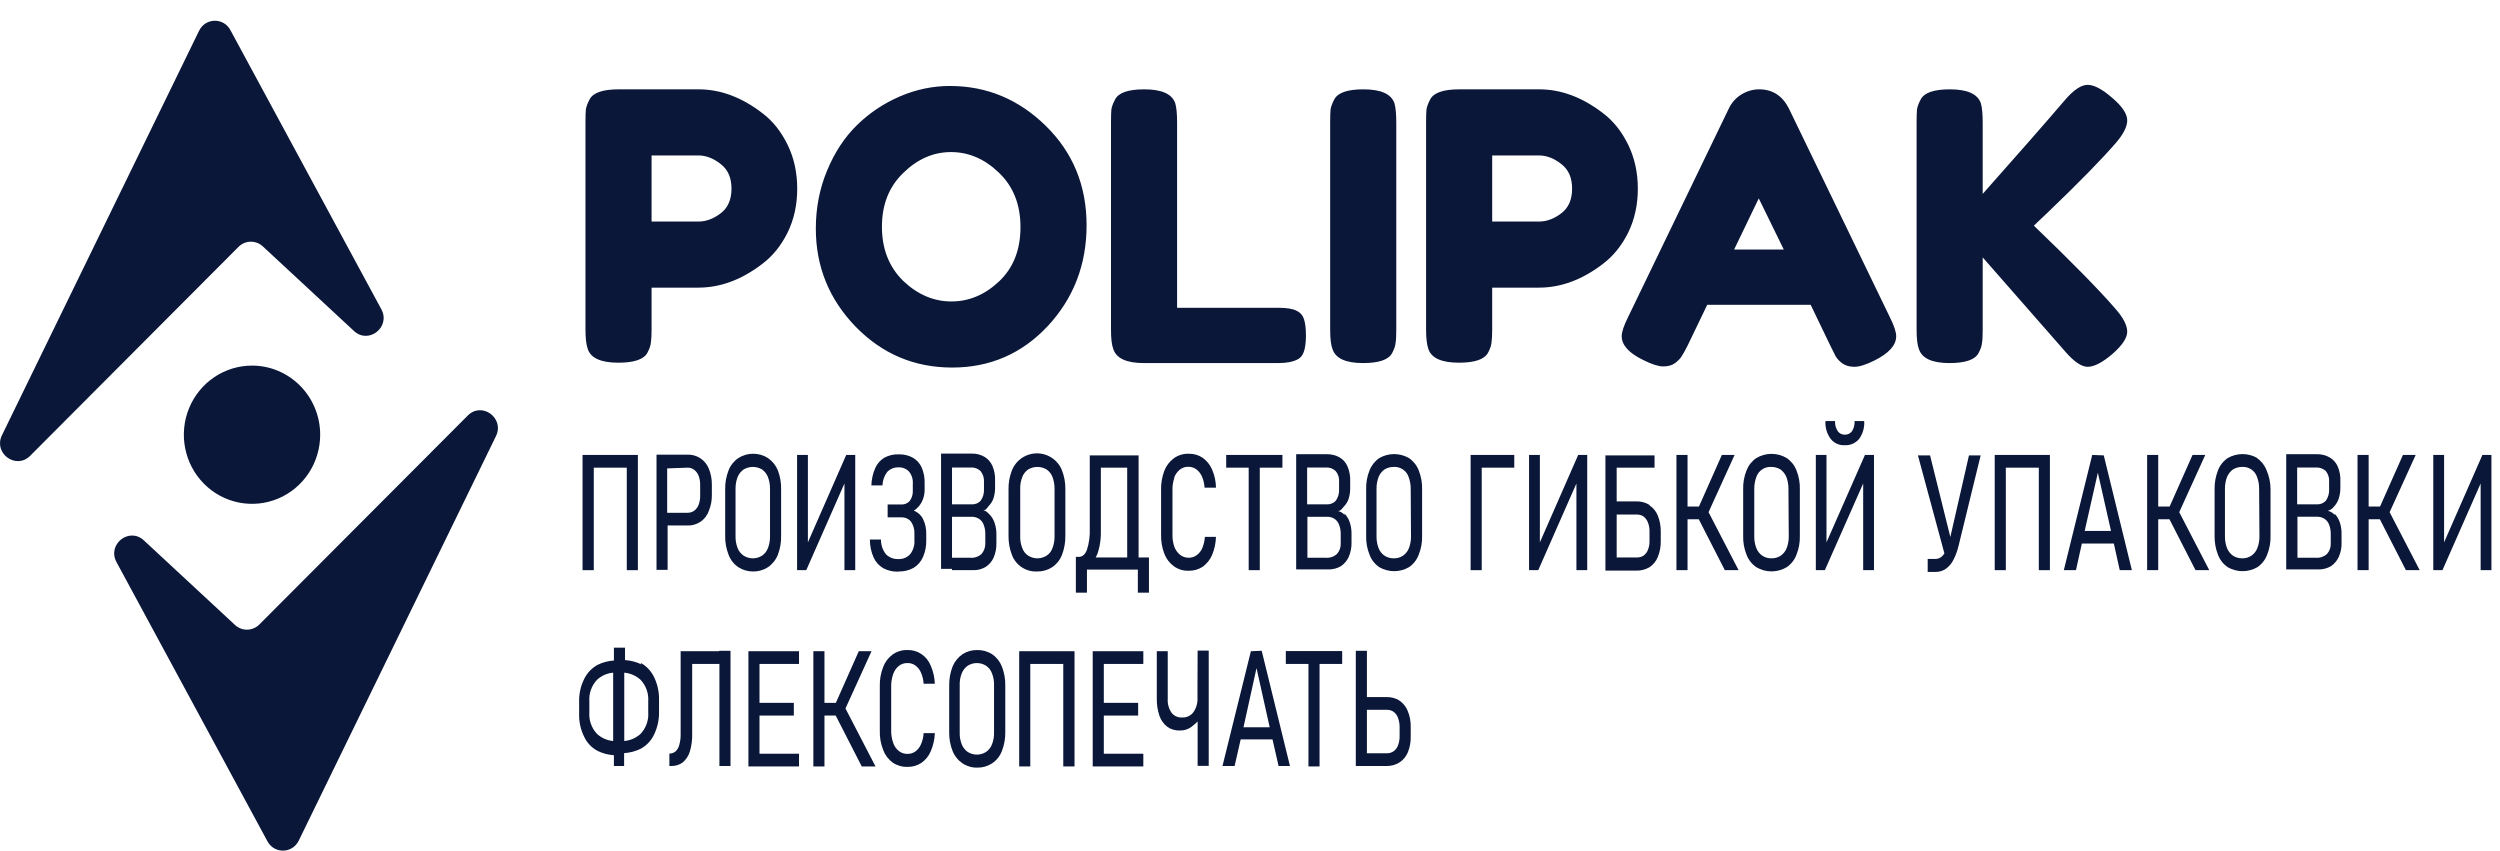 <svg width="241" height="82" viewBox="0 0 241 82" fill="none" xmlns="http://www.w3.org/2000/svg">
<path d="M22.206 2.894C21.546 1.673 19.803 1.711 19.195 2.959L0.189 41.956C-0.659 43.697 1.544 45.307 2.906 43.941L22.993 23.797C23.637 23.152 24.667 23.131 25.335 23.751L34.125 31.909C35.541 33.223 37.684 31.52 36.761 29.813L22.206 2.894Z" fill="#0A1739"/>
<path d="M25.785 81.106C26.445 82.327 28.188 82.29 28.797 81.041L47.811 42.042C48.66 40.301 46.456 38.691 45.094 40.057L24.998 60.203C24.354 60.848 23.324 60.868 22.657 60.249L13.866 52.091C12.45 50.777 10.307 52.48 11.23 54.186L25.785 81.106Z" fill="#0A1739"/>
<path d="M30.866 41.897C30.867 43.216 30.484 44.505 29.762 45.603C29.041 46.7 28.015 47.556 26.814 48.062C25.612 48.567 24.29 48.7 23.015 48.443C21.739 48.186 20.567 47.552 19.648 46.619C18.728 45.687 18.102 44.498 17.849 43.205C17.595 41.911 17.726 40.571 18.225 39.352C18.724 38.135 19.567 37.094 20.65 36.362C21.732 35.631 23.004 35.242 24.304 35.244C26.044 35.246 27.711 35.948 28.941 37.196C30.171 38.443 30.863 40.133 30.866 41.897Z" fill="#0A1739"/>
<path d="M57.241 45.083H60.422V54.964H61.491V43.856H60.935H60.422H57.241H56.884H56.157V54.964H57.241V45.083Z" fill="#0A1739"/>
<path d="M66.284 45.083C66.516 45.077 66.743 45.153 66.926 45.296C67.121 45.447 67.269 45.65 67.354 45.881C67.457 46.174 67.506 46.483 67.496 46.794V47.763C67.505 48.064 67.456 48.364 67.354 48.647C67.269 48.878 67.121 49.081 66.926 49.232C66.738 49.364 66.513 49.434 66.284 49.431H64.316V45.154L66.284 45.083ZM66.284 50.658C66.734 50.672 67.177 50.541 67.547 50.284C67.917 50.028 68.194 49.658 68.338 49.232C68.536 48.748 68.633 48.229 68.623 47.706V46.751C68.633 46.219 68.536 45.69 68.338 45.197C68.177 44.783 67.894 44.43 67.525 44.184C67.159 43.939 66.725 43.814 66.284 43.828H63.288V54.935H64.358V50.658H66.284Z" fill="#0A1739"/>
<path d="M71.106 52.839C70.966 52.476 70.898 52.088 70.906 51.699V47.136C70.9 46.742 70.967 46.35 71.106 45.981C71.227 45.688 71.43 45.435 71.69 45.254C71.958 45.096 72.264 45.012 72.575 45.012C72.886 45.012 73.191 45.096 73.459 45.254C73.715 45.437 73.913 45.689 74.029 45.981C74.168 46.35 74.236 46.742 74.229 47.136V51.699C74.237 52.088 74.169 52.476 74.029 52.839C73.918 53.134 73.719 53.388 73.459 53.567C73.194 53.734 72.888 53.823 72.575 53.823C72.262 53.823 71.955 53.734 71.69 53.567C71.427 53.389 71.223 53.135 71.106 52.839ZM74.029 54.679C74.46 54.383 74.793 53.966 74.985 53.481C75.21 52.894 75.316 52.269 75.299 51.642V47.179C75.316 46.551 75.21 45.926 74.985 45.339C74.789 44.86 74.457 44.449 74.029 44.156C73.605 43.88 73.109 43.737 72.603 43.742C72.098 43.739 71.602 43.883 71.177 44.156C70.75 44.446 70.422 44.858 70.235 45.339C70.006 45.925 69.894 46.55 69.907 47.179V51.642C69.894 52.27 70.006 52.895 70.235 53.481C70.418 53.968 70.746 54.387 71.177 54.679C71.602 54.952 72.098 55.095 72.603 55.092C73.109 55.098 73.605 54.954 74.029 54.679Z" fill="#0A1739"/>
<path d="M81.404 54.964H82.445V43.856H81.575L77.881 52.283V43.856H76.839V54.964H77.724L81.404 46.608V54.964Z" fill="#0A1739"/>
<path d="M86.653 55.092C87.151 55.1 87.643 54.977 88.079 54.736C88.478 54.489 88.792 54.126 88.978 53.695C89.202 53.178 89.309 52.618 89.291 52.055V51.456C89.301 50.963 89.194 50.474 88.978 50.03C88.796 49.661 88.479 49.375 88.093 49.232C88.421 49.02 88.687 48.725 88.864 48.376C89.048 48.015 89.141 47.613 89.135 47.207V46.58C89.153 46.061 89.056 45.545 88.849 45.068C88.677 44.672 88.382 44.343 88.008 44.127C87.598 43.9 87.135 43.787 86.667 43.799C86.17 43.775 85.677 43.889 85.241 44.127C84.855 44.363 84.552 44.712 84.371 45.125C84.142 45.653 84.016 46.219 84 46.794H85.07C85.083 46.324 85.242 45.87 85.526 45.496C85.665 45.35 85.834 45.235 86.02 45.159C86.207 45.083 86.408 45.047 86.61 45.054C86.801 45.044 86.992 45.076 87.169 45.147C87.347 45.219 87.506 45.328 87.637 45.468C87.9 45.798 88.027 46.216 87.994 46.637V47.264C88.019 47.625 87.918 47.983 87.708 48.277C87.609 48.395 87.485 48.488 87.344 48.55C87.203 48.612 87.049 48.64 86.895 48.633H85.569V49.874H86.895C87.071 49.866 87.246 49.9 87.407 49.972C87.568 50.043 87.71 50.151 87.822 50.287C88.057 50.636 88.172 51.051 88.15 51.471V52.084C88.183 52.559 88.041 53.031 87.751 53.41C87.611 53.569 87.437 53.696 87.242 53.779C87.047 53.863 86.836 53.903 86.624 53.895C86.401 53.907 86.178 53.873 85.97 53.795C85.761 53.716 85.571 53.595 85.412 53.438C85.089 53.034 84.918 52.53 84.927 52.012H83.857C83.855 52.606 83.976 53.194 84.214 53.738C84.406 54.165 84.725 54.523 85.126 54.764C85.564 55.001 86.056 55.119 86.553 55.106" fill="#0A1739"/>
<path d="M93.571 45.068C93.746 45.055 93.921 45.078 94.085 45.137C94.25 45.196 94.401 45.289 94.527 45.411C94.762 45.705 94.879 46.076 94.855 46.452V47.136C94.881 47.53 94.775 47.921 94.555 48.248C94.444 48.375 94.305 48.474 94.149 48.538C93.993 48.602 93.825 48.63 93.657 48.619H91.774V45.068H93.571ZM94.826 50.587C94.935 50.868 94.989 51.169 94.983 51.471V52.355C94.999 52.734 94.872 53.106 94.627 53.395C94.48 53.531 94.306 53.634 94.117 53.697C93.928 53.761 93.727 53.785 93.528 53.766H91.774V49.817H93.657C93.913 49.811 94.166 49.881 94.384 50.016C94.59 50.153 94.746 50.353 94.826 50.587ZM91.774 54.964H93.814C94.228 54.976 94.638 54.872 94.998 54.664C95.341 54.447 95.613 54.135 95.782 53.766C95.975 53.316 96.068 52.83 96.053 52.34V51.513C96.059 51.14 96.001 50.769 95.882 50.415C95.783 50.104 95.612 49.821 95.383 49.588C95.154 49.374 95.083 49.246 94.784 49.189C95.069 49.189 95.126 48.975 95.326 48.761C95.534 48.548 95.69 48.289 95.782 48.006C95.881 47.682 95.929 47.346 95.925 47.008V46.337C95.948 45.849 95.86 45.361 95.668 44.912C95.513 44.55 95.249 44.245 94.912 44.042C94.536 43.822 94.106 43.713 93.671 43.728H90.718V54.836H91.774V54.964Z" fill="#0A1739"/>
<path d="M98.349 47.136C98.335 46.741 98.403 46.348 98.549 45.981C98.66 45.686 98.859 45.432 99.12 45.254C99.387 45.096 99.693 45.012 100.004 45.012C100.315 45.012 100.62 45.096 100.888 45.254C101.148 45.432 101.348 45.686 101.459 45.981C101.597 46.35 101.665 46.742 101.658 47.136V51.684C101.667 52.079 101.599 52.471 101.459 52.839C101.355 53.138 101.154 53.394 100.888 53.567C100.624 53.734 100.317 53.823 100.004 53.823C99.691 53.823 99.384 53.734 99.12 53.567C98.854 53.394 98.653 53.138 98.549 52.839C98.403 52.472 98.335 52.079 98.349 51.684V47.136ZM100.004 55.092C100.509 55.095 101.005 54.952 101.43 54.679C101.857 54.389 102.185 53.976 102.372 53.495C102.6 52.904 102.711 52.275 102.7 51.642V47.179C102.713 46.55 102.601 45.925 102.372 45.339C102.185 44.858 101.857 44.446 101.43 44.156C101.109 43.936 100.742 43.791 100.357 43.732C99.972 43.673 99.578 43.701 99.206 43.815C98.833 43.928 98.491 44.124 98.204 44.388C97.918 44.652 97.694 44.977 97.55 45.339C97.321 45.925 97.209 46.55 97.222 47.179V51.642C97.211 52.275 97.322 52.904 97.55 53.495C97.733 53.981 98.064 54.397 98.497 54.684C98.93 54.97 99.442 55.113 99.961 55.092" fill="#0A1739"/>
<path d="M105.624 53.738C105.745 53.528 105.836 53.302 105.895 53.068C106.063 52.46 106.14 51.83 106.123 51.2V45.083H108.662V53.738H105.624ZM109.76 53.738V43.899H105.053V51.029C105.077 51.695 104.985 52.361 104.782 52.996C104.611 53.453 104.34 53.681 104.012 53.681H103.713V57.131H104.782V54.907H109.689V57.131H110.759V53.738H109.76Z" fill="#0A1739"/>
<path d="M113.183 46.052C113.295 45.745 113.487 45.475 113.74 45.268C113.974 45.082 114.268 44.986 114.567 44.997C114.838 44.996 115.103 45.081 115.323 45.239C115.558 45.419 115.744 45.654 115.865 45.924C116.012 46.268 116.099 46.634 116.122 47.008H117.22C117.211 46.398 117.08 45.797 116.835 45.239C116.64 44.795 116.33 44.411 115.936 44.127C115.54 43.864 115.071 43.73 114.595 43.742C114.086 43.723 113.584 43.873 113.169 44.17C112.749 44.476 112.427 44.897 112.242 45.382C112.018 45.979 111.911 46.613 111.928 47.25V51.528C111.911 52.16 112.017 52.79 112.242 53.381C112.427 53.867 112.749 54.288 113.169 54.593C113.584 54.89 114.086 55.041 114.595 55.021C115.071 55.031 115.539 54.897 115.936 54.636C116.33 54.352 116.64 53.968 116.835 53.524C117.072 52.963 117.203 52.364 117.22 51.756H116.15C116.127 52.133 116.04 52.505 115.894 52.854C115.777 53.122 115.59 53.354 115.352 53.524C115.132 53.684 114.867 53.769 114.595 53.766C114.297 53.77 114.006 53.675 113.768 53.495C113.519 53.291 113.327 53.026 113.212 52.725C113.079 52.34 113.016 51.935 113.027 51.528V47.25C113.015 46.843 113.078 46.437 113.212 46.052" fill="#0A1739"/>
<path d="M120.373 54.964H121.443V45.083H123.625V43.856H118.205V45.083H120.373V54.964Z" fill="#0A1739"/>
<path d="M129.245 52.355C129.257 52.543 129.232 52.732 129.171 52.911C129.11 53.09 129.014 53.254 128.888 53.395C128.741 53.531 128.568 53.634 128.379 53.697C128.189 53.761 127.989 53.785 127.79 53.766H126.035V49.817H127.918C128.176 49.807 128.43 49.877 128.646 50.016C128.852 50.153 129.007 50.353 129.088 50.587C129.198 50.873 129.252 51.178 129.245 51.485V52.355ZM127.818 45.068C127.991 45.056 128.164 45.08 128.326 45.139C128.488 45.198 128.636 45.291 128.76 45.411C128.88 45.554 128.971 45.72 129.027 45.898C129.084 46.077 129.104 46.265 129.088 46.452V47.136C129.114 47.53 129.009 47.921 128.788 48.248C128.677 48.375 128.538 48.474 128.382 48.538C128.227 48.602 128.058 48.63 127.89 48.619H126.007V45.068H127.818ZM129.616 49.645C129.452 49.448 129.225 49.312 128.974 49.261C129.259 49.261 129.359 49.032 129.559 48.819C129.767 48.605 129.924 48.347 130.015 48.063C130.114 47.739 130.162 47.403 130.158 47.065V46.395C130.181 45.906 130.093 45.418 129.901 44.969C129.75 44.604 129.485 44.299 129.145 44.099C128.767 43.885 128.338 43.777 127.904 43.785H124.951V54.893H128.047C128.466 54.902 128.879 54.798 129.245 54.593C129.58 54.371 129.847 54.06 130.015 53.695C130.209 53.245 130.301 52.758 130.286 52.269V51.442C130.291 51.069 130.233 50.698 130.115 50.344C130.012 50.035 129.842 49.752 129.616 49.517" fill="#0A1739"/>
<path d="M136.02 51.699C136.028 52.088 135.96 52.475 135.82 52.839C135.708 53.134 135.509 53.388 135.25 53.566C134.988 53.74 134.68 53.83 134.366 53.823C134.047 53.83 133.734 53.74 133.467 53.566C133.207 53.388 133.008 53.134 132.896 52.839C132.757 52.475 132.689 52.088 132.697 51.699V47.136C132.69 46.742 132.758 46.35 132.896 45.981C133.013 45.689 133.211 45.436 133.467 45.254C133.738 45.091 134.049 45.007 134.366 45.011C134.677 44.995 134.984 45.081 135.242 45.256C135.5 45.431 135.693 45.686 135.792 45.981C135.93 46.35 135.998 46.742 135.992 47.136L136.02 51.699ZM135.82 44.156C135.387 43.906 134.895 43.774 134.394 43.774C133.893 43.774 133.401 43.906 132.968 44.156C132.541 44.446 132.212 44.858 132.026 45.339C131.79 45.923 131.678 46.549 131.698 47.179V51.642C131.678 52.271 131.79 52.897 132.026 53.481C132.208 53.968 132.537 54.387 132.968 54.679C133.401 54.929 133.893 55.061 134.394 55.061C134.895 55.061 135.387 54.929 135.82 54.679C136.251 54.387 136.58 53.968 136.762 53.481C136.998 52.897 137.11 52.271 137.09 51.642V47.179C137.11 46.549 136.998 45.923 136.762 45.339C136.576 44.858 136.247 44.446 135.82 44.156Z" fill="#0A1739"/>
<path d="M142.482 43.856H141.768V54.964H142.838V45.083H145.976V43.856H142.838H142.482Z" fill="#0A1739"/>
<path d="M148.444 52.283V43.856H147.402V54.964H148.287L151.967 46.608V54.964H153.008V43.856H152.138L148.444 52.283Z" fill="#0A1739"/>
<path d="M159.013 52.112C159.023 52.409 158.975 52.704 158.871 52.982C158.789 53.207 158.646 53.405 158.457 53.552C158.268 53.679 158.043 53.744 157.815 53.738H155.847V49.603H157.815C158.045 49.6 158.269 49.67 158.457 49.802C158.642 49.959 158.785 50.16 158.871 50.387C158.974 50.67 159.023 50.97 159.013 51.271V52.112ZM159.013 48.676C158.637 48.442 158.201 48.323 157.758 48.334H155.847V45.083H159.498V43.899H154.763V55.007H157.758C158.199 55.016 158.633 54.902 159.013 54.679C159.374 54.44 159.653 54.097 159.812 53.695C160.012 53.206 160.109 52.682 160.097 52.155V51.257C160.107 50.725 160.01 50.196 159.812 49.703C159.652 49.301 159.374 48.958 159.013 48.719" fill="#0A1739"/>
<path d="M167.215 43.856H165.988L163.777 48.833H162.679V43.856H161.609V54.964H162.679V50.059H163.763L166.273 54.964H167.6L164.704 49.374L167.215 43.856Z" fill="#0A1739"/>
<path d="M172.436 51.699C172.443 52.088 172.375 52.475 172.236 52.839C172.119 53.131 171.921 53.383 171.665 53.566C171.398 53.74 171.085 53.83 170.767 53.823C170.453 53.83 170.144 53.74 169.882 53.566C169.623 53.388 169.424 53.134 169.312 52.839C169.172 52.475 169.105 52.088 169.112 51.699V47.136C169.106 46.742 169.174 46.35 169.312 45.981C169.411 45.686 169.604 45.431 169.862 45.256C170.119 45.081 170.427 44.995 170.738 45.011C171.055 45.007 171.366 45.091 171.637 45.254C171.889 45.44 172.086 45.691 172.207 45.981C172.346 46.35 172.413 46.742 172.407 47.136L172.436 51.699ZM172.236 44.156C171.794 43.892 171.289 43.753 170.774 43.753C170.259 43.753 169.754 43.892 169.312 44.156C168.885 44.446 168.557 44.858 168.37 45.339C168.134 45.923 168.022 46.549 168.042 47.179V51.642C168.022 52.271 168.134 52.897 168.37 53.481C168.553 53.968 168.882 54.387 169.312 54.679C169.754 54.942 170.259 55.082 170.774 55.082C171.289 55.082 171.794 54.942 172.236 54.679C172.666 54.387 172.995 53.968 173.177 53.481C173.414 52.897 173.525 52.271 173.505 51.642V47.179C173.525 46.549 173.414 45.923 173.177 45.339C172.991 44.858 172.663 44.446 172.236 44.156Z" fill="#0A1739"/>
<path d="M176.073 52.283V43.856H175.046V54.964H175.916L179.61 46.608V54.964H180.652V43.856H179.782L176.073 52.283Z" fill="#0A1739"/>
<path d="M177.798 42.915C178.068 42.936 178.339 42.891 178.587 42.785C178.836 42.678 179.055 42.512 179.225 42.302C179.581 41.806 179.752 41.2 179.71 40.591H178.783C178.8 40.931 178.716 41.269 178.54 41.561C178.461 41.671 178.355 41.759 178.233 41.819C178.112 41.879 177.977 41.907 177.841 41.903C177.708 41.908 177.575 41.879 177.455 41.819C177.336 41.759 177.233 41.67 177.157 41.561C176.969 41.273 176.879 40.933 176.9 40.591H175.973C175.935 41.202 176.112 41.807 176.472 42.302C176.64 42.515 176.858 42.683 177.107 42.79C177.356 42.897 177.628 42.94 177.898 42.915" fill="#0A1739"/>
<path d="M188.012 51.77L186.058 43.899H184.888L187.441 53.353C187.365 53.469 187.274 53.575 187.17 53.666C187.007 53.805 186.8 53.881 186.585 53.88H185.829V55.135H186.585C186.93 55.139 187.268 55.04 187.555 54.85C187.86 54.636 188.11 54.352 188.283 54.023C188.518 53.572 188.696 53.093 188.811 52.597L190.936 43.899H189.809L188.012 51.77Z" fill="#0A1739"/>
<path d="M196.542 43.856H193.361H193.018H192.291V54.964H193.361V45.083H196.542V54.964H197.611V43.856H197.055H196.542Z" fill="#0A1739"/>
<path d="M200.963 51.185L202.233 45.567L203.502 51.185H200.963ZM201.691 43.856L198.952 54.964H200.122L200.692 52.397H203.773L204.344 54.964H205.513L202.803 43.899L201.691 43.856Z" fill="#0A1739"/>
<path d="M212.588 43.856H211.362L209.151 48.833H208.052V43.856H206.983V54.964H208.052V50.059H209.136L211.647 54.964H212.973L210.078 49.374L212.588 43.856Z" fill="#0A1739"/>
<path d="M217.809 51.699C217.816 52.088 217.749 52.475 217.609 52.839C217.497 53.134 217.298 53.388 217.038 53.566C216.777 53.74 216.468 53.83 216.154 53.823C215.836 53.83 215.522 53.74 215.255 53.566C215 53.383 214.802 53.131 214.685 52.839C214.545 52.475 214.478 52.088 214.485 51.699V47.136C214.479 46.742 214.547 46.35 214.685 45.981C214.806 45.691 215.003 45.44 215.255 45.254C215.527 45.091 215.838 45.007 216.154 45.011C216.465 44.995 216.773 45.081 217.031 45.256C217.288 45.431 217.481 45.686 217.58 45.981C217.719 46.35 217.786 46.742 217.78 47.136L217.809 51.699ZM217.609 44.156C217.175 43.906 216.683 43.774 216.183 43.774C215.682 43.774 215.19 43.906 214.756 44.156C214.329 44.446 214.001 44.858 213.815 45.339C213.585 45.925 213.474 46.55 213.487 47.179V51.642C213.474 52.27 213.585 52.895 213.815 53.481C213.997 53.968 214.326 54.387 214.756 54.679C215.19 54.929 215.682 55.061 216.183 55.061C216.683 55.061 217.175 54.929 217.609 54.679C218.039 54.387 218.368 53.968 218.55 53.481C218.787 52.897 218.899 52.271 218.879 51.642V47.179C218.882 46.541 218.751 45.909 218.493 45.325C218.307 44.844 217.979 44.431 217.552 44.142" fill="#0A1739"/>
<path d="M224.684 52.355C224.697 52.543 224.672 52.732 224.61 52.911C224.549 53.089 224.453 53.254 224.328 53.395C224.182 53.529 224.011 53.631 223.824 53.694C223.638 53.758 223.44 53.783 223.244 53.766H221.475V49.816H223.358C223.615 49.807 223.869 49.877 224.085 50.016C224.291 50.153 224.446 50.353 224.527 50.586C224.638 50.873 224.691 51.178 224.684 51.485V52.355ZM223.258 45.068C223.432 45.057 223.607 45.082 223.771 45.141C223.935 45.2 224.086 45.291 224.213 45.41C224.444 45.707 224.555 46.078 224.527 46.451V47.136C224.553 47.529 224.448 47.921 224.228 48.248C224.116 48.375 223.978 48.474 223.822 48.538C223.666 48.602 223.497 48.63 223.329 48.619H221.446V45.068H223.258ZM225.055 49.645C224.893 49.436 224.659 49.293 224.399 49.246C224.645 49.175 224.861 49.025 225.012 48.818C225.212 48.601 225.362 48.343 225.454 48.063C225.558 47.74 225.611 47.403 225.611 47.065V46.394C225.635 45.906 225.547 45.418 225.355 44.968C225.199 44.603 224.928 44.298 224.584 44.099C224.207 43.883 223.778 43.774 223.343 43.785H220.391V54.893H223.486C223.905 54.902 224.319 54.798 224.684 54.593C225.019 54.371 225.286 54.06 225.454 53.695C225.655 53.247 225.748 52.759 225.725 52.269V51.442C225.73 51.069 225.672 50.698 225.554 50.344C225.452 50.035 225.281 49.752 225.055 49.517" fill="#0A1739"/>
<path d="M232.872 43.856H231.645L229.434 48.833H228.336V43.856H227.266V54.964H228.336V50.059H229.42L231.93 54.964H233.257L230.361 49.374L232.872 43.856Z" fill="#0A1739"/>
<path d="M239.304 43.856L235.61 52.283V43.856H234.568V54.964H235.453L239.133 46.608V54.964H240.174V43.856H239.304Z" fill="#0A1739"/>
<path d="M62.49 68.681C62.516 69.058 62.463 69.436 62.336 69.792C62.208 70.148 62.008 70.474 61.748 70.748C61.314 71.141 60.763 71.381 60.179 71.433V64.845C60.763 64.897 61.314 65.137 61.748 65.53C62.009 65.806 62.21 66.135 62.337 66.493C62.465 66.851 62.517 67.232 62.49 67.611V68.681ZM57.555 70.748C57.295 70.474 57.095 70.148 56.967 69.792C56.84 69.436 56.787 69.058 56.813 68.681V67.611C56.786 67.232 56.838 66.851 56.966 66.493C57.093 66.135 57.294 65.806 57.555 65.53C57.982 65.135 58.529 64.894 59.109 64.845V71.433C58.529 71.384 57.982 71.143 57.555 70.748ZM61.834 64.047C61.338 63.808 60.8 63.668 60.251 63.633V62.435H59.181V63.676C58.636 63.708 58.102 63.849 57.612 64.089C57.027 64.409 56.562 64.909 56.285 65.515C55.957 66.199 55.801 66.953 55.829 67.711V68.781C55.802 69.534 55.958 70.283 56.285 70.962C56.553 71.574 57.02 72.077 57.612 72.388C58.102 72.629 58.636 72.769 59.181 72.802V73.842H60.165V72.602C60.715 72.567 61.252 72.427 61.748 72.188C62.336 71.873 62.803 71.372 63.075 70.763C63.395 70.081 63.551 69.334 63.531 68.581V67.512C63.552 66.754 63.396 66.002 63.075 65.316C62.794 64.712 62.33 64.213 61.748 63.89" fill="#0A1739"/>
<path d="M69.308 62.778H65.614V70.748C65.623 71.104 65.58 71.46 65.485 71.803C65.43 72.043 65.306 72.261 65.129 72.431C64.961 72.572 64.748 72.647 64.529 72.645V73.842H64.686C65.09 73.858 65.487 73.737 65.813 73.5C66.136 73.225 66.374 72.864 66.498 72.459C66.667 71.895 66.744 71.308 66.726 70.72V64.004H69.351V73.842H70.42V62.735H69.351L69.308 62.778Z" fill="#0A1739"/>
<path d="M72.76 62.778H72.147V73.885H72.76H73.216H77.025V72.659H73.216V68.98H76.526V67.754H73.216V64.004H77.025V62.778H73.216H72.76Z" fill="#0A1739"/>
<path d="M84.014 62.778H82.787L80.576 67.754H79.478V62.778H78.408V73.885H79.478V68.98H80.562L83.073 73.885H84.399L81.504 68.296L84.014 62.778Z" fill="#0A1739"/>
<path d="M86.111 64.959C86.217 64.658 86.405 64.391 86.653 64.189C86.889 64.005 87.181 63.91 87.48 63.918C87.75 63.911 88.015 63.991 88.236 64.147C88.475 64.322 88.662 64.558 88.778 64.831C88.932 65.172 89.019 65.54 89.035 65.915H90.119C90.097 65.31 89.962 64.715 89.719 64.161C89.538 63.709 89.225 63.321 88.821 63.048C88.425 62.783 87.956 62.649 87.48 62.663C86.971 62.648 86.47 62.798 86.054 63.091C85.639 63.393 85.322 63.809 85.141 64.289C84.906 64.883 84.794 65.519 84.813 66.157V70.434C84.793 71.073 84.905 71.709 85.141 72.302C85.321 72.786 85.638 73.207 86.054 73.514C86.475 73.797 86.973 73.942 87.48 73.928C87.956 73.938 88.423 73.804 88.821 73.543C89.222 73.266 89.534 72.88 89.719 72.431C89.962 71.876 90.097 71.281 90.119 70.677H89.035C89.019 71.051 88.932 71.419 88.778 71.761C88.662 72.033 88.475 72.27 88.236 72.445C88.015 72.6 87.75 72.68 87.48 72.673C87.181 72.682 86.889 72.586 86.653 72.402C86.402 72.203 86.214 71.936 86.111 71.632C85.973 71.248 85.905 70.843 85.911 70.434V66.157C85.905 65.749 85.973 65.343 86.111 64.959Z" fill="#0A1739"/>
<path d="M95.825 70.606C95.839 71 95.771 71.394 95.625 71.761C95.514 72.056 95.315 72.309 95.055 72.488C94.79 72.655 94.483 72.744 94.17 72.744C93.857 72.744 93.55 72.655 93.286 72.488C93.03 72.305 92.832 72.053 92.715 71.761C92.569 71.394 92.501 71 92.516 70.606V66.057C92.501 65.662 92.569 65.269 92.715 64.902C92.832 64.61 93.03 64.358 93.286 64.175C93.55 64.008 93.857 63.919 94.17 63.919C94.483 63.919 94.79 64.008 95.055 64.175C95.315 64.353 95.514 64.607 95.625 64.902C95.771 65.269 95.839 65.662 95.825 66.057V70.606ZM95.639 63.063C95.212 62.795 94.717 62.656 94.213 62.663C93.708 62.653 93.212 62.792 92.787 63.063C92.363 63.359 92.031 63.77 91.831 64.246C91.603 64.837 91.491 65.467 91.503 66.1V70.563C91.49 71.192 91.601 71.817 91.831 72.402C92.023 72.884 92.356 73.296 92.787 73.586C93.208 73.868 93.706 74.012 94.213 73.999C94.719 74.008 95.216 73.864 95.639 73.586C96.069 73.299 96.399 72.885 96.581 72.402C96.811 71.817 96.922 71.192 96.909 70.563V66.1C96.921 65.467 96.809 64.837 96.581 64.246C96.391 63.768 96.063 63.356 95.639 63.063Z" fill="#0A1739"/>
<path d="M102.5 62.778H99.32H98.977H98.25V73.885H99.32V64.004H102.5V73.885H103.584V62.778H103.014H102.5Z" fill="#0A1739"/>
<path d="M105.952 62.778H105.338V73.885H105.952H106.408H110.217V72.659H106.408V68.98H109.717V67.754H106.408V64.004H110.217V62.778H106.408H105.952Z" fill="#0A1739"/>
<path d="M115.437 66.456V67.241C115.47 67.747 115.329 68.25 115.038 68.666C114.91 68.833 114.742 68.966 114.551 69.053C114.359 69.14 114.149 69.179 113.939 69.165C113.745 69.176 113.551 69.139 113.374 69.057C113.197 68.975 113.044 68.851 112.927 68.695C112.662 68.3 112.537 67.829 112.57 67.355V62.778H111.515V67.326C111.502 67.898 111.589 68.467 111.771 69.009C111.915 69.427 112.178 69.793 112.527 70.064C112.877 70.311 113.298 70.436 113.725 70.42C114.142 70.436 114.551 70.304 114.881 70.05C115.109 69.864 115.195 69.793 115.451 69.55V73.828H116.521V62.721H115.451L115.437 66.456Z" fill="#0A1739"/>
<path d="M119.873 70.107L121.128 64.403L122.398 70.107H119.873ZM120.586 62.778L117.848 73.842H119.017L119.602 71.276H122.669L123.254 73.842H124.352L121.628 62.735L120.586 62.778Z" fill="#0A1739"/>
<path d="M123.953 64.004H126.135V73.885H127.205V64.004H129.387V62.763H123.953V64.004Z" fill="#0A1739"/>
<path d="M134.922 70.991C134.926 71.288 134.873 71.583 134.765 71.86C134.685 72.082 134.541 72.276 134.351 72.416C134.163 72.548 133.939 72.618 133.709 72.616H131.77V68.424H133.709C133.939 68.422 134.163 68.492 134.351 68.624C134.541 68.77 134.685 68.968 134.765 69.194C134.873 69.481 134.926 69.786 134.922 70.092V70.991ZM134.922 67.54C134.546 67.306 134.11 67.187 133.667 67.198H131.77V62.735H130.7V73.842H133.652C134.095 73.855 134.532 73.736 134.908 73.5C135.272 73.263 135.556 72.919 135.721 72.516C135.915 72.032 136.007 71.512 135.992 70.991V70.078C136.007 69.55 135.91 69.025 135.706 68.538C135.547 68.133 135.268 67.785 134.908 67.54" fill="#0A1739"/>
<path d="M75.916 13.94C76.54 15.212 76.852 16.628 76.852 18.188C76.852 19.748 76.54 21.164 75.916 22.436C75.292 23.684 74.488 24.68 73.504 25.424C71.512 26.96 69.448 27.728 67.312 27.728H62.812V31.796C62.812 32.348 62.788 32.768 62.74 33.056C62.716 33.32 62.608 33.632 62.416 33.992C62.08 34.64 61.144 34.964 59.608 34.964C57.928 34.964 56.944 34.52 56.656 33.632C56.512 33.224 56.44 32.6 56.44 31.76V11.78C56.44 11.228 56.452 10.82 56.476 10.556C56.524 10.268 56.644 9.944 56.836 9.584C57.172 8.936 58.108 8.612 59.644 8.612H67.348C69.46 8.612 71.512 9.38 73.504 10.916C74.488 11.66 75.292 12.668 75.916 13.94ZM67.348 21.356C68.068 21.356 68.776 21.092 69.472 20.564C70.168 20.036 70.516 19.244 70.516 18.188C70.516 17.132 70.168 16.34 69.472 15.812C68.776 15.26 68.056 14.984 67.312 14.984H62.812V21.356H67.348ZM91.57 8.288C95.122 8.288 98.206 9.572 100.822 12.14C103.438 14.708 104.746 17.9 104.746 21.716C104.746 25.508 103.498 28.748 101.002 31.436C98.506 34.1 95.434 35.432 91.786 35.432C88.138 35.432 85.03 34.112 82.462 31.472C79.918 28.832 78.646 25.688 78.646 22.04C78.646 20.048 79.006 18.188 79.726 16.46C80.446 14.708 81.406 13.244 82.606 12.068C83.806 10.892 85.186 9.968 86.746 9.296C88.306 8.624 89.914 8.288 91.57 8.288ZM85.018 21.86C85.018 23.996 85.702 25.736 87.07 27.08C88.462 28.4 90.01 29.06 91.714 29.06C93.418 29.06 94.954 28.412 96.322 27.116C97.69 25.82 98.374 24.08 98.374 21.896C98.374 19.712 97.678 17.96 96.286 16.64C94.918 15.32 93.382 14.66 91.678 14.66C89.974 14.66 88.438 15.332 87.07 16.676C85.702 17.996 85.018 19.724 85.018 21.86ZM113.472 29.672H123.264C124.056 29.672 124.632 29.768 124.992 29.96C125.352 30.128 125.592 30.404 125.712 30.788C125.832 31.172 125.892 31.688 125.892 32.336C125.892 32.96 125.832 33.464 125.712 33.848C125.592 34.232 125.388 34.496 125.1 34.64C124.644 34.88 124.02 35 123.228 35H110.268C108.588 35 107.604 34.544 107.316 33.632C107.172 33.248 107.1 32.636 107.1 31.796V11.78C107.1 11.228 107.112 10.82 107.136 10.556C107.184 10.268 107.304 9.944 107.496 9.584C107.832 8.936 108.768 8.612 110.304 8.612C111.984 8.612 112.98 9.056 113.292 9.944C113.412 10.352 113.472 10.976 113.472 11.816V29.672ZM128.229 11.78C128.229 11.228 128.241 10.82 128.265 10.556C128.313 10.268 128.433 9.944 128.625 9.584C128.961 8.936 129.897 8.612 131.433 8.612C133.113 8.612 134.109 9.056 134.421 9.944C134.541 10.352 134.601 10.976 134.601 11.816V31.832C134.601 32.408 134.577 32.828 134.529 33.092C134.505 33.356 134.397 33.668 134.205 34.028C133.869 34.676 132.933 35 131.397 35C129.717 35 128.733 34.544 128.445 33.632C128.301 33.248 128.229 32.636 128.229 31.796V11.78ZM156.951 13.94C157.575 15.212 157.887 16.628 157.887 18.188C157.887 19.748 157.575 21.164 156.951 22.436C156.327 23.684 155.523 24.68 154.539 25.424C152.547 26.96 150.483 27.728 148.347 27.728H143.847V31.796C143.847 32.348 143.823 32.768 143.775 33.056C143.751 33.32 143.643 33.632 143.451 33.992C143.115 34.64 142.179 34.964 140.643 34.964C138.963 34.964 137.979 34.52 137.691 33.632C137.547 33.224 137.475 32.6 137.475 31.76V11.78C137.475 11.228 137.487 10.82 137.511 10.556C137.559 10.268 137.679 9.944 137.871 9.584C138.207 8.936 139.143 8.612 140.679 8.612H148.383C150.495 8.612 152.547 9.38 154.539 10.916C155.523 11.66 156.327 12.668 156.951 13.94ZM148.383 21.356C149.103 21.356 149.811 21.092 150.507 20.564C151.203 20.036 151.551 19.244 151.551 18.188C151.551 17.132 151.203 16.34 150.507 15.812C149.811 15.26 149.091 14.984 148.347 14.984H143.847V21.356H148.383ZM172.461 10.484L182.181 30.572C182.589 31.388 182.793 32 182.793 32.408C182.793 33.272 182.097 34.052 180.705 34.748C179.889 35.156 179.241 35.36 178.761 35.36C178.305 35.36 177.921 35.252 177.609 35.036C177.321 34.82 177.105 34.592 176.961 34.352C176.841 34.112 176.661 33.752 176.421 33.272L174.549 29.384H164.577L162.705 33.272C162.465 33.752 162.273 34.1 162.129 34.316C162.009 34.532 161.793 34.76 161.481 35C161.193 35.216 160.809 35.324 160.329 35.324C159.873 35.324 159.237 35.12 158.421 34.712C157.029 34.04 156.333 33.272 156.333 32.408C156.333 32 156.537 31.388 156.945 30.572L166.665 10.448C166.929 9.896 167.325 9.452 167.853 9.116C168.405 8.78 168.981 8.612 169.581 8.612C170.877 8.612 171.837 9.236 172.461 10.484ZM169.545 19.124L167.169 24.056H171.957L169.545 19.124ZM196.064 21.752C199.736 25.28 202.34 27.932 203.876 29.708C204.668 30.596 205.064 31.352 205.064 31.976C205.064 32.576 204.584 33.296 203.624 34.136C202.664 34.952 201.872 35.36 201.248 35.36C200.648 35.36 199.916 34.856 199.052 33.848L191.132 24.812V31.832C191.132 32.408 191.108 32.828 191.06 33.092C191.036 33.356 190.928 33.668 190.736 34.028C190.4 34.676 189.464 35 187.928 35C186.248 35 185.264 34.544 184.976 33.632C184.832 33.248 184.76 32.636 184.76 31.796V11.78C184.76 11.228 184.772 10.82 184.796 10.556C184.844 10.268 184.964 9.944 185.156 9.584C185.492 8.936 186.428 8.612 187.964 8.612C189.644 8.612 190.64 9.056 190.952 9.944C191.072 10.352 191.132 10.976 191.132 11.816V18.692C194.396 15.02 197.036 12.008 199.052 9.656C199.892 8.672 200.624 8.18 201.248 8.18C201.872 8.18 202.664 8.6 203.624 9.44C204.584 10.256 205.064 10.976 205.064 11.6C205.064 12.2 204.704 12.92 203.984 13.76C202.592 15.368 200.432 17.576 197.504 20.384L196.064 21.752Z" fill="#0A1739"/>
</svg>
